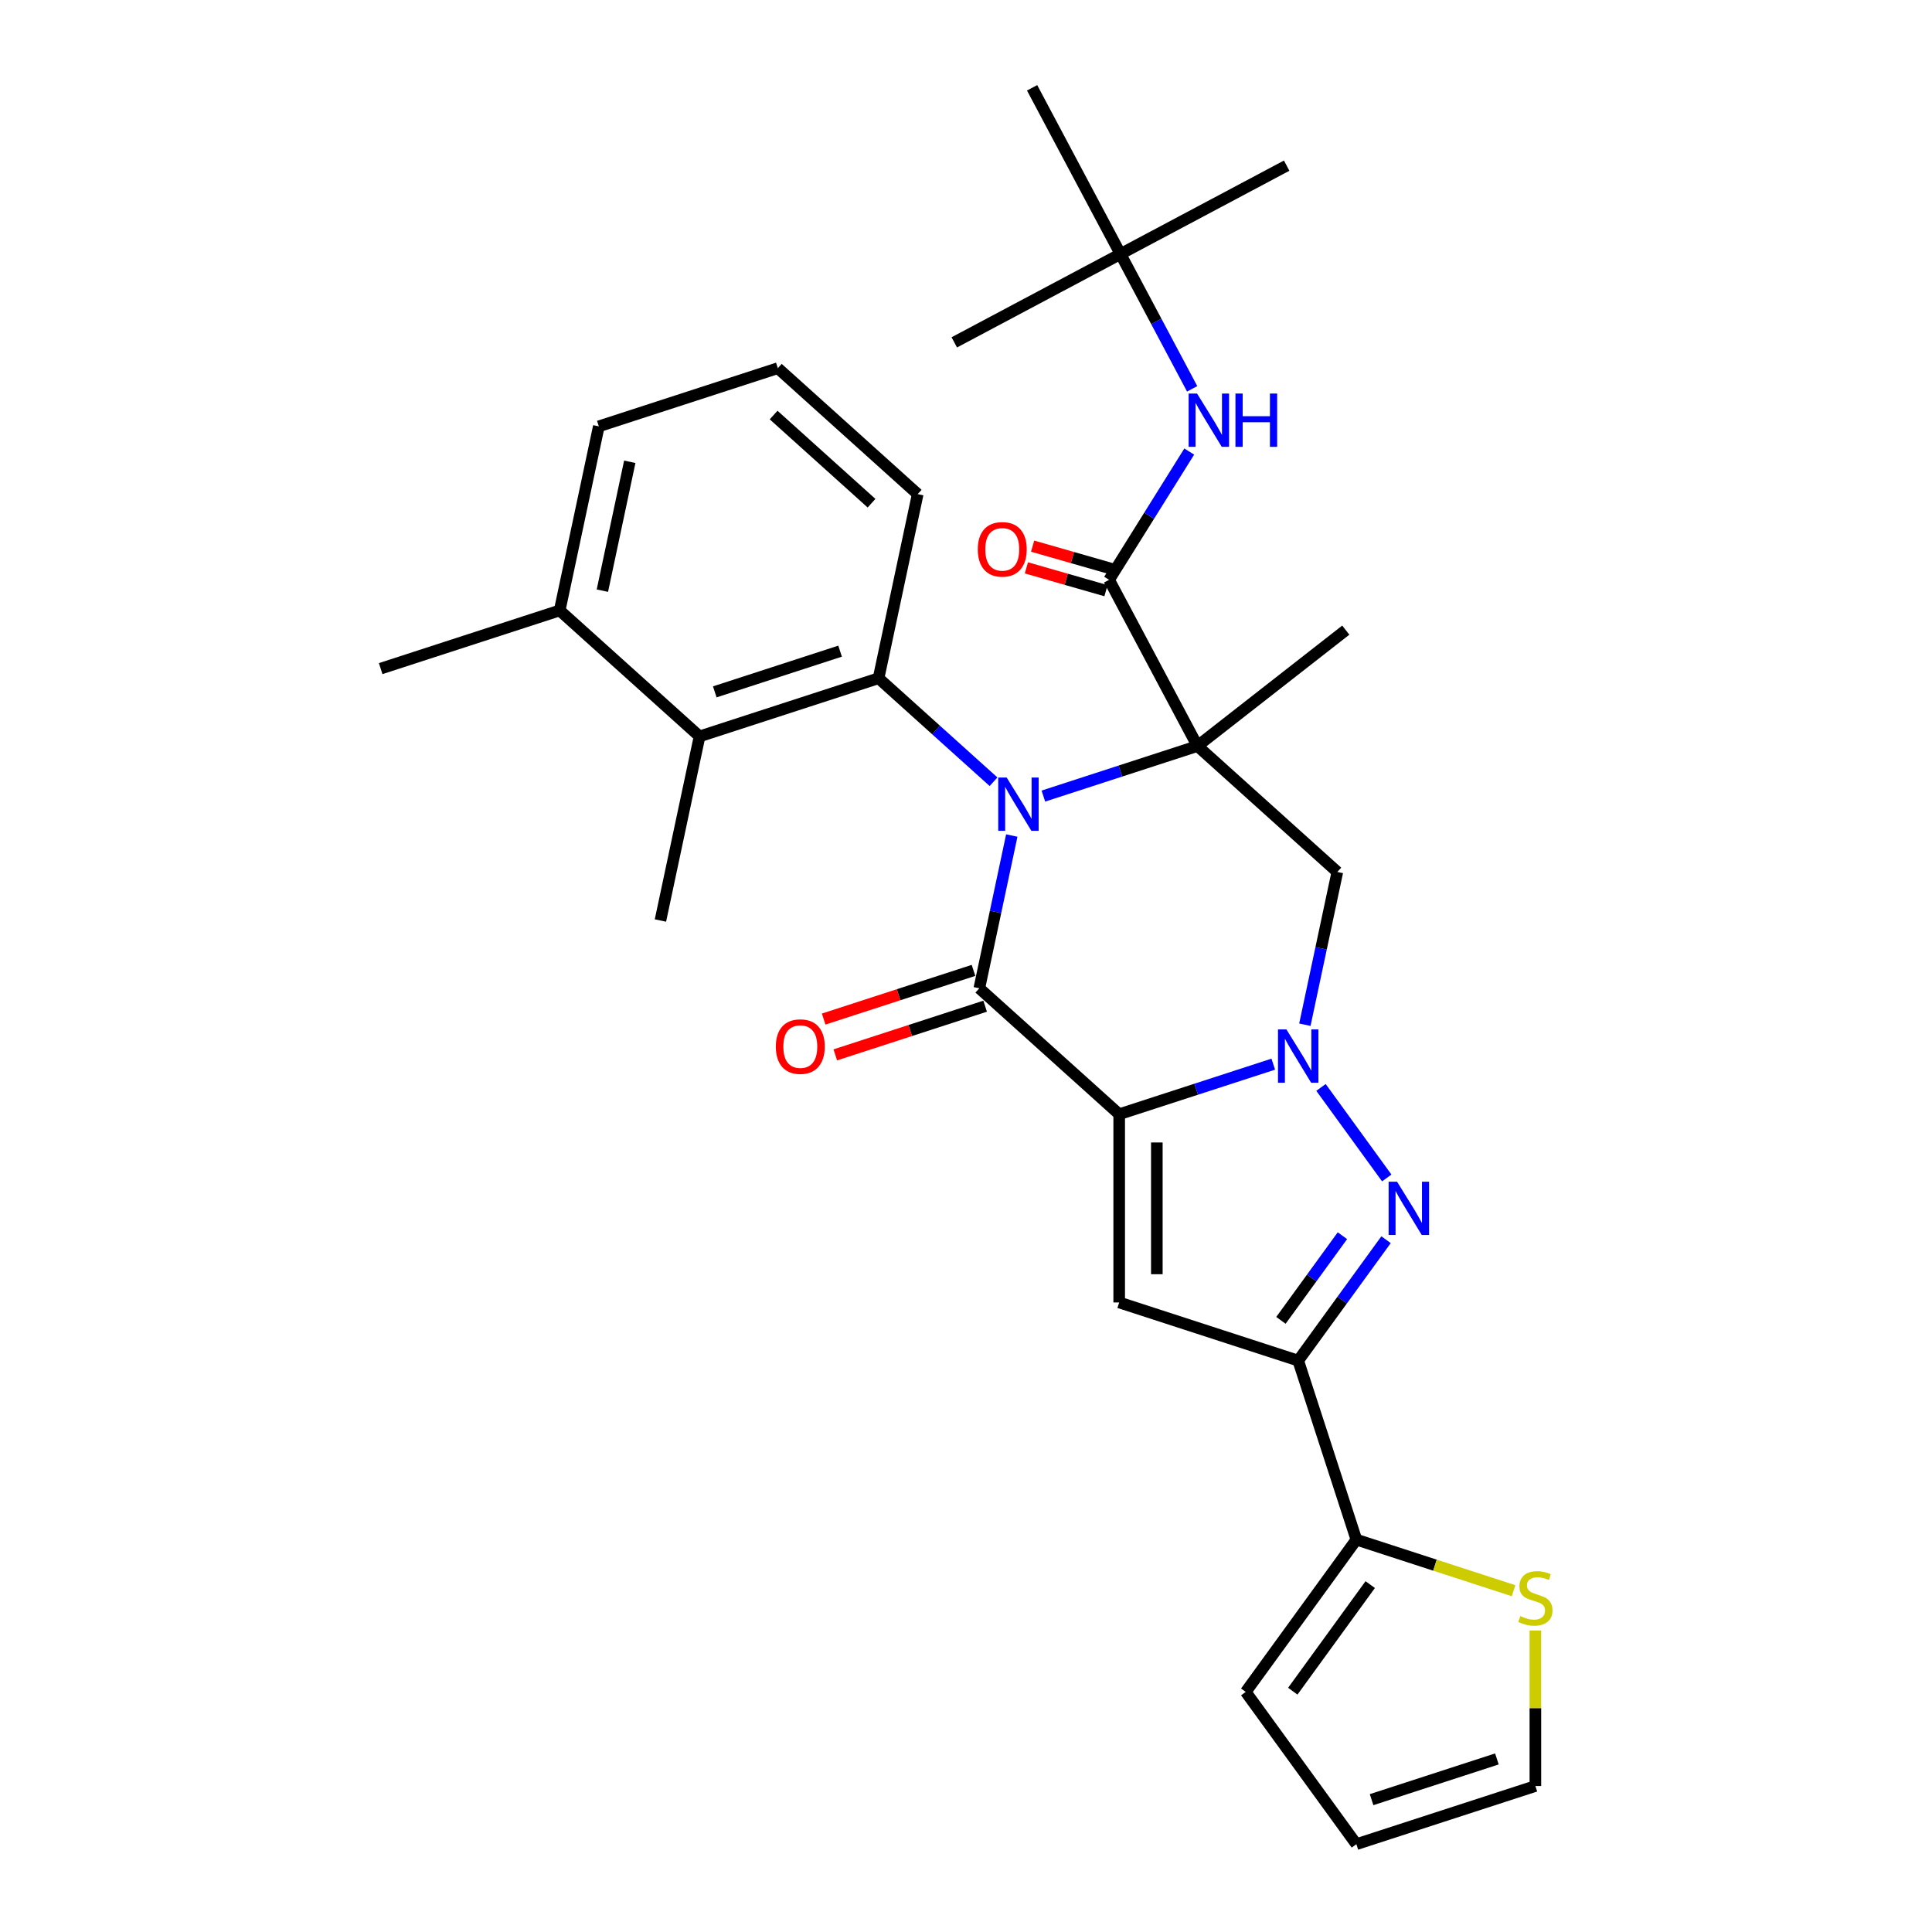 <?xml version='1.0' encoding='iso-8859-1'?>
<svg version='1.1' baseProfile='full'
              xmlns='http://www.w3.org/2000/svg'
                      xmlns:rdkit='http://www.rdkit.org/xml'
                      xmlns:xlink='http://www.w3.org/1999/xlink'
                  xml:space='preserve'
width='1000px' height='1000px' viewBox='0 0 1000 1000'>
<!-- END OF HEADER -->
<rect style='opacity:1.0;fill:#FFFFFF;stroke:none' width='1000' height='1000' x='0' y='0'> </rect>
<path class='bond-0' d='M 540.047,412.05 L 579.925,399.093' style='fill:none;fill-rule:evenodd;stroke:#0000FF;stroke-width:6px;stroke-linecap:butt;stroke-linejoin:miter;stroke-opacity:1' />
<path class='bond-0' d='M 579.925,399.093 L 619.803,386.135' style='fill:none;fill-rule:evenodd;stroke:#000000;stroke-width:6px;stroke-linecap:butt;stroke-linejoin:miter;stroke-opacity:1' />
<path class='bond-3' d='M 523.698,432.472 L 515.295,472.004' style='fill:none;fill-rule:evenodd;stroke:#0000FF;stroke-width:6px;stroke-linecap:butt;stroke-linejoin:miter;stroke-opacity:1' />
<path class='bond-3' d='M 515.295,472.004 L 506.892,511.536' style='fill:none;fill-rule:evenodd;stroke:#000000;stroke-width:6px;stroke-linecap:butt;stroke-linejoin:miter;stroke-opacity:1' />
<path class='bond-8' d='M 514.249,404.627 L 484.498,377.839' style='fill:none;fill-rule:evenodd;stroke:#0000FF;stroke-width:6px;stroke-linecap:butt;stroke-linejoin:miter;stroke-opacity:1' />
<path class='bond-8' d='M 484.498,377.839 L 454.748,351.052' style='fill:none;fill-rule:evenodd;stroke:#000000;stroke-width:6px;stroke-linecap:butt;stroke-linejoin:miter;stroke-opacity:1' />
<path class='bond-7' d='M 619.803,386.135 L 692.203,451.325' style='fill:none;fill-rule:evenodd;stroke:#000000;stroke-width:6px;stroke-linecap:butt;stroke-linejoin:miter;stroke-opacity:1' />
<path class='bond-9' d='M 619.803,386.135 L 574.066,300.115' style='fill:none;fill-rule:evenodd;stroke:#000000;stroke-width:6px;stroke-linecap:butt;stroke-linejoin:miter;stroke-opacity:1' />
<path class='bond-21' d='M 619.803,386.135 L 696.574,326.155' style='fill:none;fill-rule:evenodd;stroke:#000000;stroke-width:6px;stroke-linecap:butt;stroke-linejoin:miter;stroke-opacity:1' />
<path class='bond-1' d='M 579.292,576.725 L 506.892,511.536' style='fill:none;fill-rule:evenodd;stroke:#000000;stroke-width:6px;stroke-linecap:butt;stroke-linejoin:miter;stroke-opacity:1' />
<path class='bond-2' d='M 579.292,576.725 L 619.171,563.768' style='fill:none;fill-rule:evenodd;stroke:#000000;stroke-width:6px;stroke-linecap:butt;stroke-linejoin:miter;stroke-opacity:1' />
<path class='bond-2' d='M 619.171,563.768 L 659.049,550.811' style='fill:none;fill-rule:evenodd;stroke:#0000FF;stroke-width:6px;stroke-linecap:butt;stroke-linejoin:miter;stroke-opacity:1' />
<path class='bond-5' d='M 579.292,576.725 L 579.292,674.149' style='fill:none;fill-rule:evenodd;stroke:#000000;stroke-width:6px;stroke-linecap:butt;stroke-linejoin:miter;stroke-opacity:1' />
<path class='bond-5' d='M 598.777,591.339 L 598.777,659.535' style='fill:none;fill-rule:evenodd;stroke:#000000;stroke-width:6px;stroke-linecap:butt;stroke-linejoin:miter;stroke-opacity:1' />
<path class='bond-4' d='M 683.74,562.85 L 717.784,609.708' style='fill:none;fill-rule:evenodd;stroke:#0000FF;stroke-width:6px;stroke-linecap:butt;stroke-linejoin:miter;stroke-opacity:1' />
<path class='bond-30' d='M 675.398,530.389 L 683.801,490.857' style='fill:none;fill-rule:evenodd;stroke:#0000FF;stroke-width:6px;stroke-linecap:butt;stroke-linejoin:miter;stroke-opacity:1' />
<path class='bond-30' d='M 683.801,490.857 L 692.203,451.325' style='fill:none;fill-rule:evenodd;stroke:#000000;stroke-width:6px;stroke-linecap:butt;stroke-linejoin:miter;stroke-opacity:1' />
<path class='bond-14' d='M 503.882,502.27 L 465.104,514.87' style='fill:none;fill-rule:evenodd;stroke:#000000;stroke-width:6px;stroke-linecap:butt;stroke-linejoin:miter;stroke-opacity:1' />
<path class='bond-14' d='M 465.104,514.87 L 426.327,527.469' style='fill:none;fill-rule:evenodd;stroke:#FF0000;stroke-width:6px;stroke-linecap:butt;stroke-linejoin:miter;stroke-opacity:1' />
<path class='bond-14' d='M 509.903,520.801 L 471.125,533.401' style='fill:none;fill-rule:evenodd;stroke:#000000;stroke-width:6px;stroke-linecap:butt;stroke-linejoin:miter;stroke-opacity:1' />
<path class='bond-14' d='M 471.125,533.401 L 432.348,546.001' style='fill:none;fill-rule:evenodd;stroke:#FF0000;stroke-width:6px;stroke-linecap:butt;stroke-linejoin:miter;stroke-opacity:1' />
<path class='bond-32' d='M 717.42,641.668 L 694.684,672.961' style='fill:none;fill-rule:evenodd;stroke:#0000FF;stroke-width:6px;stroke-linecap:butt;stroke-linejoin:miter;stroke-opacity:1' />
<path class='bond-32' d='M 694.684,672.961 L 671.948,704.255' style='fill:none;fill-rule:evenodd;stroke:#000000;stroke-width:6px;stroke-linecap:butt;stroke-linejoin:miter;stroke-opacity:1' />
<path class='bond-32' d='M 694.835,639.603 L 678.92,661.508' style='fill:none;fill-rule:evenodd;stroke:#0000FF;stroke-width:6px;stroke-linecap:butt;stroke-linejoin:miter;stroke-opacity:1' />
<path class='bond-32' d='M 678.92,661.508 L 663.005,683.414' style='fill:none;fill-rule:evenodd;stroke:#000000;stroke-width:6px;stroke-linecap:butt;stroke-linejoin:miter;stroke-opacity:1' />
<path class='bond-6' d='M 579.292,674.149 L 671.948,704.255' style='fill:none;fill-rule:evenodd;stroke:#000000;stroke-width:6px;stroke-linecap:butt;stroke-linejoin:miter;stroke-opacity:1' />
<path class='bond-10' d='M 671.948,704.255 L 702.053,796.91' style='fill:none;fill-rule:evenodd;stroke:#000000;stroke-width:6px;stroke-linecap:butt;stroke-linejoin:miter;stroke-opacity:1' />
<path class='bond-11' d='M 454.748,351.052 L 362.092,381.157' style='fill:none;fill-rule:evenodd;stroke:#000000;stroke-width:6px;stroke-linecap:butt;stroke-linejoin:miter;stroke-opacity:1' />
<path class='bond-11' d='M 434.828,337.036 L 369.969,358.11' style='fill:none;fill-rule:evenodd;stroke:#000000;stroke-width:6px;stroke-linecap:butt;stroke-linejoin:miter;stroke-opacity:1' />
<path class='bond-22' d='M 454.748,351.052 L 475.003,255.757' style='fill:none;fill-rule:evenodd;stroke:#000000;stroke-width:6px;stroke-linecap:butt;stroke-linejoin:miter;stroke-opacity:1' />
<path class='bond-12' d='M 574.066,300.115 L 594.808,266.92' style='fill:none;fill-rule:evenodd;stroke:#000000;stroke-width:6px;stroke-linecap:butt;stroke-linejoin:miter;stroke-opacity:1' />
<path class='bond-12' d='M 594.808,266.92 L 615.55,233.726' style='fill:none;fill-rule:evenodd;stroke:#0000FF;stroke-width:6px;stroke-linecap:butt;stroke-linejoin:miter;stroke-opacity:1' />
<path class='bond-15' d='M 575.677,294.496 L 555.08,288.589' style='fill:none;fill-rule:evenodd;stroke:#000000;stroke-width:6px;stroke-linecap:butt;stroke-linejoin:miter;stroke-opacity:1' />
<path class='bond-15' d='M 555.08,288.589 L 534.482,282.681' style='fill:none;fill-rule:evenodd;stroke:#FF0000;stroke-width:6px;stroke-linecap:butt;stroke-linejoin:miter;stroke-opacity:1' />
<path class='bond-15' d='M 572.454,305.734 L 551.857,299.827' style='fill:none;fill-rule:evenodd;stroke:#000000;stroke-width:6px;stroke-linecap:butt;stroke-linejoin:miter;stroke-opacity:1' />
<path class='bond-15' d='M 551.857,299.827 L 531.259,293.919' style='fill:none;fill-rule:evenodd;stroke:#FF0000;stroke-width:6px;stroke-linecap:butt;stroke-linejoin:miter;stroke-opacity:1' />
<path class='bond-13' d='M 702.053,796.91 L 742.74,810.13' style='fill:none;fill-rule:evenodd;stroke:#000000;stroke-width:6px;stroke-linecap:butt;stroke-linejoin:miter;stroke-opacity:1' />
<path class='bond-13' d='M 742.74,810.13 L 783.427,823.35' style='fill:none;fill-rule:evenodd;stroke:#CCCC00;stroke-width:6px;stroke-linecap:butt;stroke-linejoin:miter;stroke-opacity:1' />
<path class='bond-16' d='M 702.053,796.91 L 644.789,875.728' style='fill:none;fill-rule:evenodd;stroke:#000000;stroke-width:6px;stroke-linecap:butt;stroke-linejoin:miter;stroke-opacity:1' />
<path class='bond-16' d='M 709.227,820.186 L 669.142,875.358' style='fill:none;fill-rule:evenodd;stroke:#000000;stroke-width:6px;stroke-linecap:butt;stroke-linejoin:miter;stroke-opacity:1' />
<path class='bond-19' d='M 362.092,381.157 L 289.692,315.968' style='fill:none;fill-rule:evenodd;stroke:#000000;stroke-width:6px;stroke-linecap:butt;stroke-linejoin:miter;stroke-opacity:1' />
<path class='bond-23' d='M 362.092,381.157 L 341.836,476.452' style='fill:none;fill-rule:evenodd;stroke:#000000;stroke-width:6px;stroke-linecap:butt;stroke-linejoin:miter;stroke-opacity:1' />
<path class='bond-18' d='M 617.062,201.264 L 598.508,166.369' style='fill:none;fill-rule:evenodd;stroke:#0000FF;stroke-width:6px;stroke-linecap:butt;stroke-linejoin:miter;stroke-opacity:1' />
<path class='bond-18' d='M 598.508,166.369 L 579.955,131.475' style='fill:none;fill-rule:evenodd;stroke:#000000;stroke-width:6px;stroke-linecap:butt;stroke-linejoin:miter;stroke-opacity:1' />
<path class='bond-17' d='M 794.709,843.948 L 794.709,884.194' style='fill:none;fill-rule:evenodd;stroke:#CCCC00;stroke-width:6px;stroke-linecap:butt;stroke-linejoin:miter;stroke-opacity:1' />
<path class='bond-17' d='M 794.709,884.194 L 794.709,924.44' style='fill:none;fill-rule:evenodd;stroke:#000000;stroke-width:6px;stroke-linecap:butt;stroke-linejoin:miter;stroke-opacity:1' />
<path class='bond-20' d='M 644.789,875.728 L 702.053,954.545' style='fill:none;fill-rule:evenodd;stroke:#000000;stroke-width:6px;stroke-linecap:butt;stroke-linejoin:miter;stroke-opacity:1' />
<path class='bond-33' d='M 794.709,924.44 L 702.053,954.545' style='fill:none;fill-rule:evenodd;stroke:#000000;stroke-width:6px;stroke-linecap:butt;stroke-linejoin:miter;stroke-opacity:1' />
<path class='bond-33' d='M 774.79,910.425 L 709.931,931.498' style='fill:none;fill-rule:evenodd;stroke:#000000;stroke-width:6px;stroke-linecap:butt;stroke-linejoin:miter;stroke-opacity:1' />
<path class='bond-26' d='M 579.955,131.475 L 665.975,85.737' style='fill:none;fill-rule:evenodd;stroke:#000000;stroke-width:6px;stroke-linecap:butt;stroke-linejoin:miter;stroke-opacity:1' />
<path class='bond-27' d='M 579.955,131.475 L 493.934,177.212' style='fill:none;fill-rule:evenodd;stroke:#000000;stroke-width:6px;stroke-linecap:butt;stroke-linejoin:miter;stroke-opacity:1' />
<path class='bond-28' d='M 579.955,131.475 L 534.217,45.455' style='fill:none;fill-rule:evenodd;stroke:#000000;stroke-width:6px;stroke-linecap:butt;stroke-linejoin:miter;stroke-opacity:1' />
<path class='bond-29' d='M 289.692,315.968 L 197.036,346.074' style='fill:none;fill-rule:evenodd;stroke:#000000;stroke-width:6px;stroke-linecap:butt;stroke-linejoin:miter;stroke-opacity:1' />
<path class='bond-31' d='M 289.692,315.968 L 309.948,220.673' style='fill:none;fill-rule:evenodd;stroke:#000000;stroke-width:6px;stroke-linecap:butt;stroke-linejoin:miter;stroke-opacity:1' />
<path class='bond-31' d='M 311.789,305.725 L 325.968,239.018' style='fill:none;fill-rule:evenodd;stroke:#000000;stroke-width:6px;stroke-linecap:butt;stroke-linejoin:miter;stroke-opacity:1' />
<path class='bond-24' d='M 475.003,255.757 L 402.603,190.567' style='fill:none;fill-rule:evenodd;stroke:#000000;stroke-width:6px;stroke-linecap:butt;stroke-linejoin:miter;stroke-opacity:1' />
<path class='bond-24' d='M 451.105,260.458 L 400.425,214.826' style='fill:none;fill-rule:evenodd;stroke:#000000;stroke-width:6px;stroke-linecap:butt;stroke-linejoin:miter;stroke-opacity:1' />
<path class='bond-25' d='M 402.603,190.567 L 309.948,220.673' style='fill:none;fill-rule:evenodd;stroke:#000000;stroke-width:6px;stroke-linecap:butt;stroke-linejoin:miter;stroke-opacity:1' />
<path  class='atom-0' d='M 521.049 402.446
L 530.09 417.059
Q 530.986 418.501, 532.428 421.112
Q 533.87 423.723, 533.948 423.879
L 533.948 402.446
L 537.611 402.446
L 537.611 430.036
L 533.831 430.036
L 524.128 414.059
Q 522.997 412.188, 521.789 410.045
Q 520.62 407.901, 520.27 407.239
L 520.27 430.036
L 516.684 430.036
L 516.684 402.446
L 521.049 402.446
' fill='#0000FF'/>
<path  class='atom-3' d='M 665.849 532.824
L 674.89 547.438
Q 675.786 548.88, 677.228 551.491
Q 678.67 554.102, 678.748 554.258
L 678.748 532.824
L 682.411 532.824
L 682.411 560.415
L 678.631 560.415
L 668.928 544.437
Q 667.798 542.567, 666.59 540.423
Q 665.42 538.28, 665.07 537.618
L 665.07 560.415
L 661.485 560.415
L 661.485 532.824
L 665.849 532.824
' fill='#0000FF'/>
<path  class='atom-5' d='M 723.113 611.642
L 732.154 626.255
Q 733.051 627.697, 734.493 630.308
Q 735.934 632.919, 736.012 633.075
L 736.012 611.642
L 739.675 611.642
L 739.675 639.232
L 735.895 639.232
L 726.192 623.255
Q 725.062 621.384, 723.854 619.241
Q 722.685 617.098, 722.334 616.435
L 722.334 639.232
L 718.749 639.232
L 718.749 611.642
L 723.113 611.642
' fill='#0000FF'/>
<path  class='atom-13' d='M 619.594 203.7
L 628.635 218.313
Q 629.531 219.755, 630.973 222.366
Q 632.415 224.977, 632.493 225.133
L 632.493 203.7
L 636.156 203.7
L 636.156 231.29
L 632.376 231.29
L 622.672 215.313
Q 621.542 213.442, 620.334 211.299
Q 619.165 209.155, 618.814 208.493
L 618.814 231.29
L 615.229 231.29
L 615.229 203.7
L 619.594 203.7
' fill='#0000FF'/>
<path  class='atom-13' d='M 639.468 203.7
L 643.209 203.7
L 643.209 215.43
L 657.316 215.43
L 657.316 203.7
L 661.057 203.7
L 661.057 231.29
L 657.316 231.29
L 657.316 218.547
L 643.209 218.547
L 643.209 231.29
L 639.468 231.29
L 639.468 203.7
' fill='#0000FF'/>
<path  class='atom-14' d='M 786.915 836.486
Q 787.227 836.602, 788.513 837.148
Q 789.799 837.694, 791.202 838.044
Q 792.644 838.356, 794.047 838.356
Q 796.658 838.356, 798.177 837.109
Q 799.697 835.823, 799.697 833.602
Q 799.697 832.082, 798.918 831.147
Q 798.177 830.211, 797.008 829.705
Q 795.839 829.198, 793.891 828.614
Q 791.436 827.873, 789.955 827.172
Q 788.513 826.47, 787.461 824.99
Q 786.448 823.509, 786.448 821.015
Q 786.448 817.546, 788.786 815.403
Q 791.163 813.26, 795.839 813.26
Q 799.035 813.26, 802.659 814.779
L 801.763 817.78
Q 798.45 816.416, 795.956 816.416
Q 793.267 816.416, 791.786 817.546
Q 790.306 818.637, 790.345 820.547
Q 790.345 822.028, 791.085 822.924
Q 791.864 823.82, 792.955 824.327
Q 794.086 824.834, 795.956 825.418
Q 798.45 826.198, 799.931 826.977
Q 801.412 827.756, 802.464 829.354
Q 803.555 830.913, 803.555 833.602
Q 803.555 837.421, 800.983 839.486
Q 798.45 841.513, 794.202 841.513
Q 791.747 841.513, 789.877 840.967
Q 788.045 840.46, 785.863 839.564
L 786.915 836.486
' fill='#CCCC00'/>
<path  class='atom-15' d='M 401.571 541.719
Q 401.571 535.095, 404.845 531.392
Q 408.118 527.69, 414.237 527.69
Q 420.355 527.69, 423.628 531.392
Q 426.902 535.095, 426.902 541.719
Q 426.902 548.422, 423.589 552.241
Q 420.277 556.021, 414.237 556.021
Q 408.157 556.021, 404.845 552.241
Q 401.571 548.461, 401.571 541.719
M 414.237 552.904
Q 418.445 552.904, 420.705 550.098
Q 423.005 547.253, 423.005 541.719
Q 423.005 536.303, 420.705 533.575
Q 418.445 530.808, 414.237 530.808
Q 410.028 530.808, 407.729 533.536
Q 405.468 536.264, 405.468 541.719
Q 405.468 547.292, 407.729 550.098
Q 410.028 552.904, 414.237 552.904
' fill='#FF0000'/>
<path  class='atom-16' d='M 506.102 284.333
Q 506.102 277.708, 509.375 274.006
Q 512.649 270.304, 518.767 270.304
Q 524.885 270.304, 528.159 274.006
Q 531.432 277.708, 531.432 284.333
Q 531.432 291.036, 528.12 294.855
Q 524.807 298.635, 518.767 298.635
Q 512.688 298.635, 509.375 294.855
Q 506.102 291.075, 506.102 284.333
M 518.767 295.517
Q 522.976 295.517, 525.236 292.712
Q 527.535 289.867, 527.535 284.333
Q 527.535 278.916, 525.236 276.189
Q 522.976 273.422, 518.767 273.422
Q 514.558 273.422, 512.259 276.15
Q 509.999 278.877, 509.999 284.333
Q 509.999 289.906, 512.259 292.712
Q 514.558 295.517, 518.767 295.517
' fill='#FF0000'/>
</svg>
